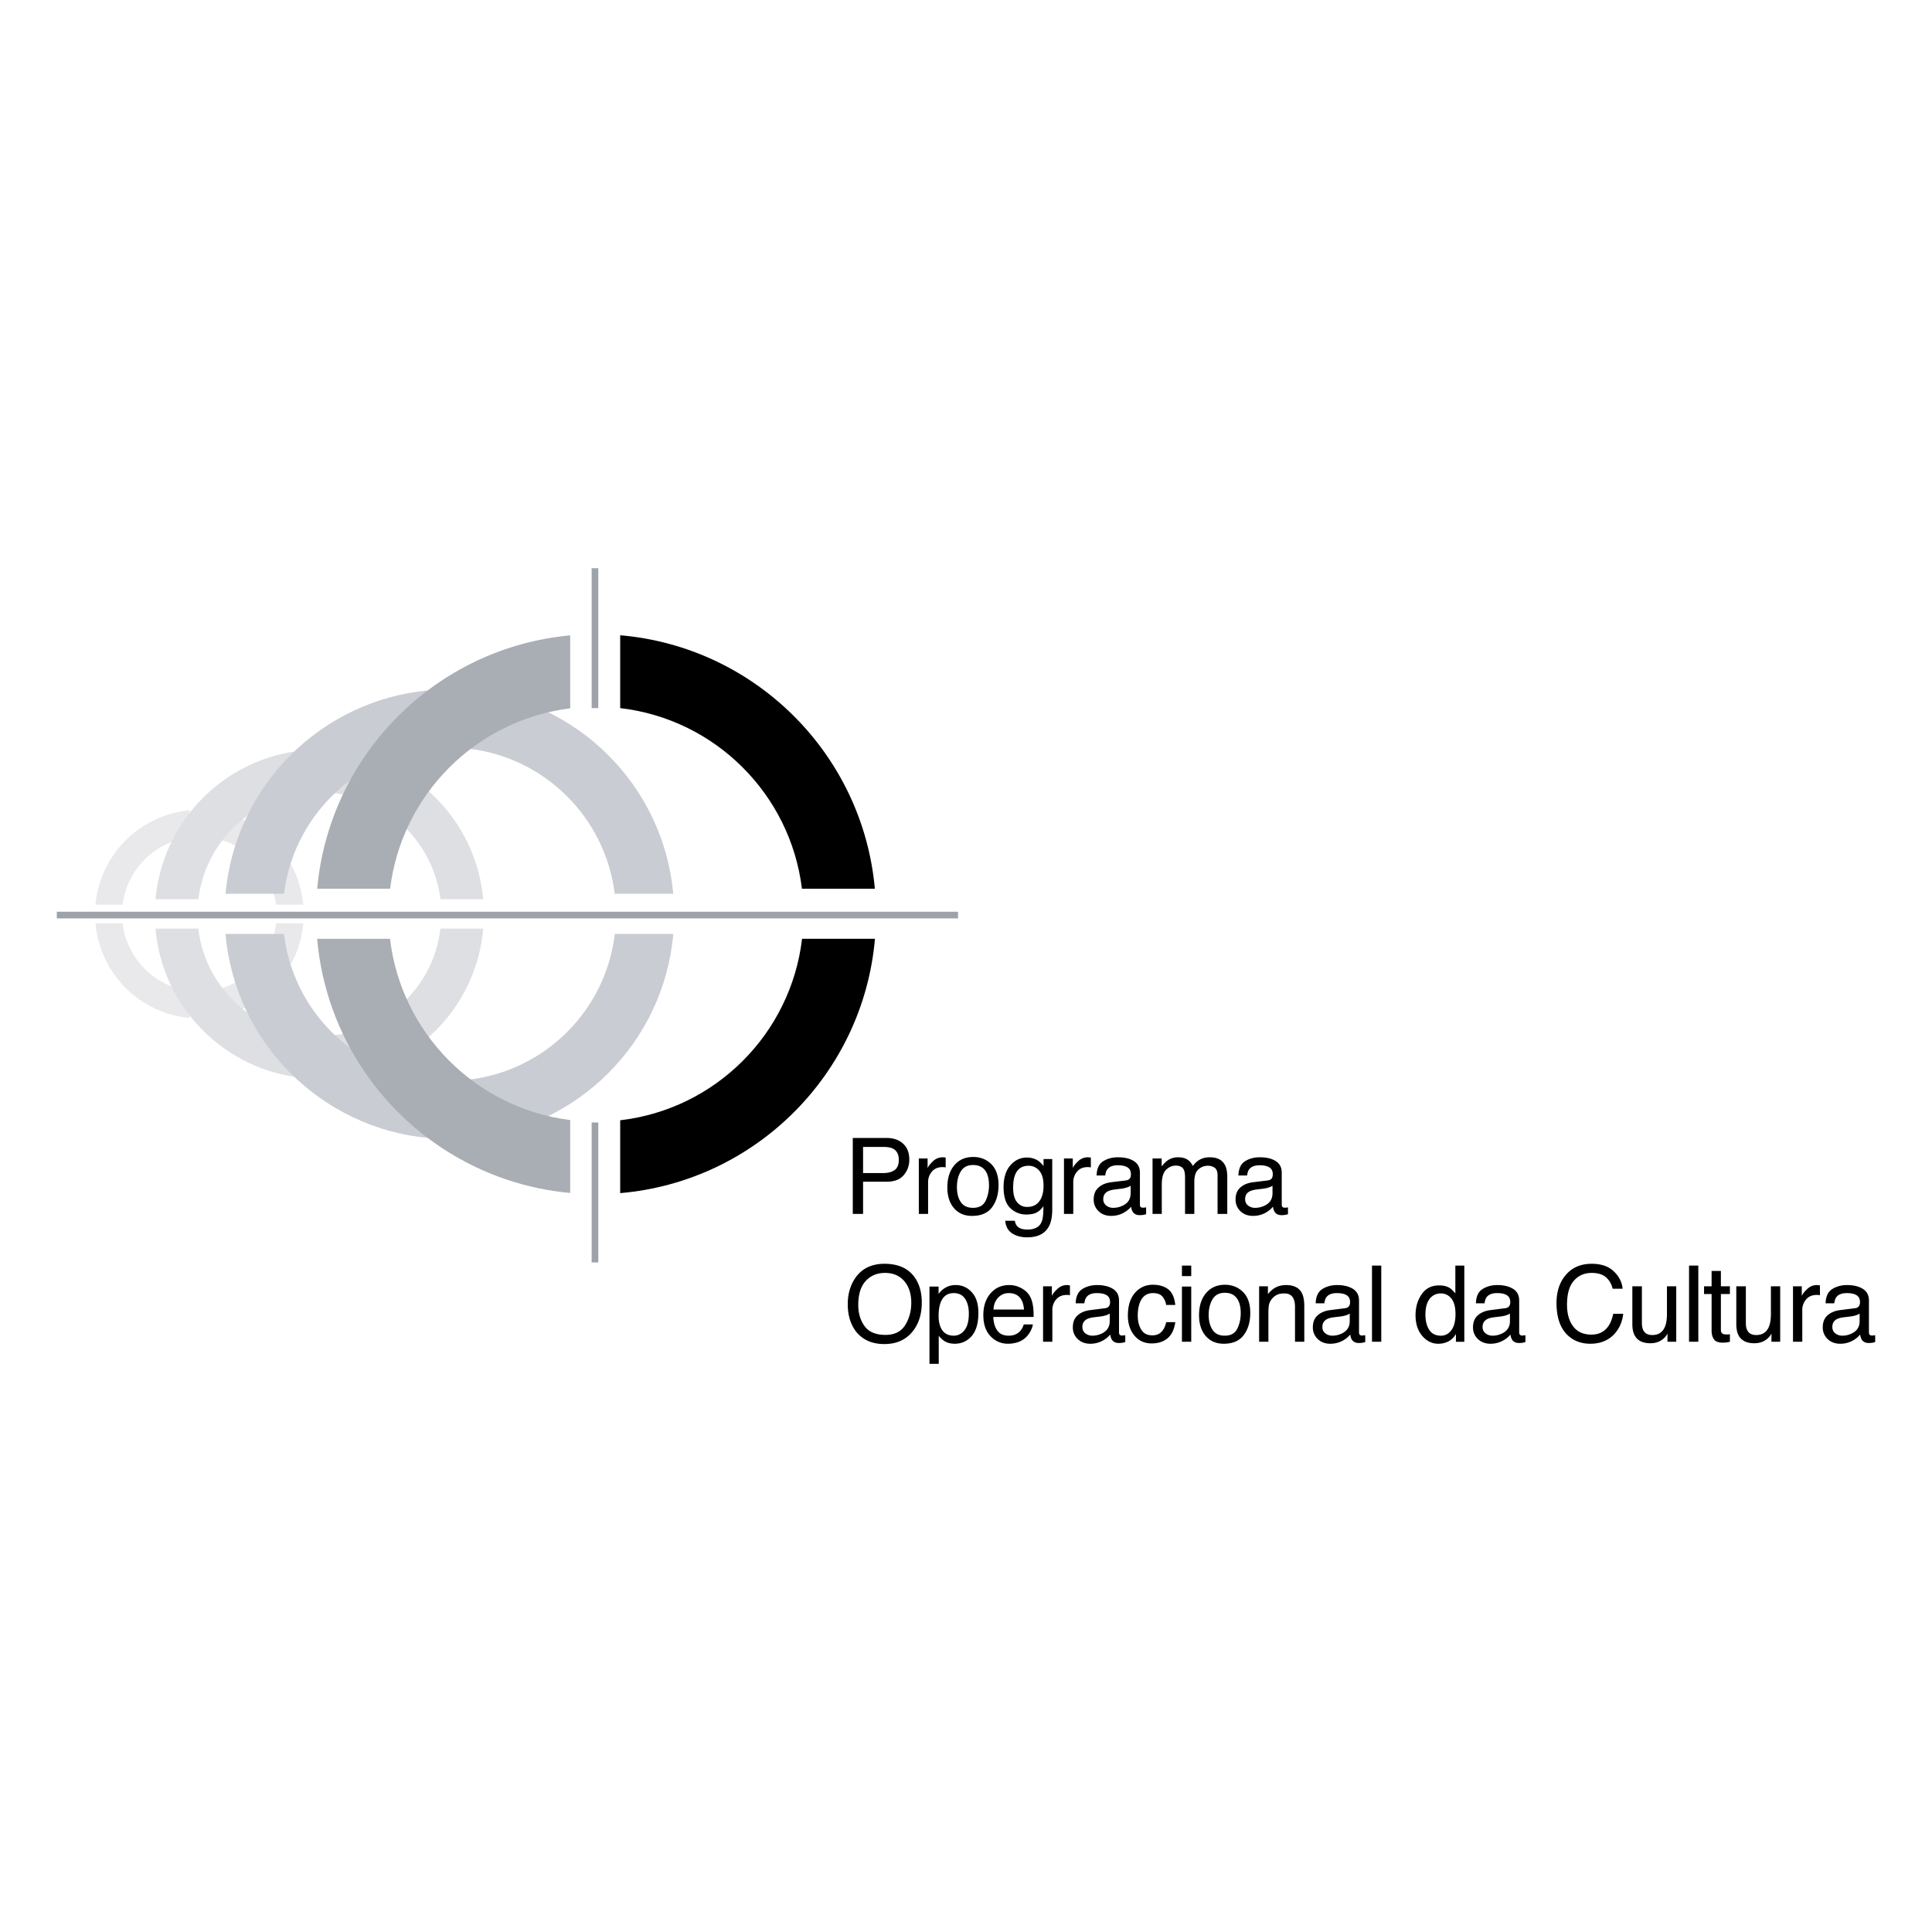 <svg xmlns="http://www.w3.org/2000/svg" width="2500" height="2500" viewBox="0 0 192.756 192.756"><g fill-rule="evenodd" clip-rule="evenodd"><path fill="#fff" d="M0 0h192.756v192.756H0V0z"/><path d="M20.787 83.546a7.712 7.712 0 0 1 6.757 6.715h2.709a10.407 10.407 0 0 0-9.467-9.423v2.708h.001zM27.544 92.119a7.706 7.706 0 0 1-6.757 6.747v2.709a10.414 10.414 0 0 0 9.472-9.456h-2.715zM12.236 90.261a7.709 7.709 0 0 1 6.694-6.704v-2.714a10.42 10.42 0 0 0-9.408 9.418h2.714zM18.93 98.861a7.72 7.72 0 0 1-6.699-6.743H9.522a10.409 10.409 0 0 0 9.408 9.45v-2.707z" fill="#e9e9eb"/><path d="M33.281 79.124c5.561.644 9.977 5.04 10.658 10.589h4.273c-.713-7.896-7.019-14.186-14.931-14.861v4.272zM43.944 92.65c-.66 5.572-5.081 9.994-10.663 10.643v4.268c7.928-.676 14.244-6.986 14.936-14.91h-4.273v-.001zM19.792 89.713c.67-5.518 5.039-9.891 10.557-10.578v-4.279c-7.87.724-14.127 6.992-14.835 14.856h4.278v.001zM30.349 103.277c-5.534-.686-9.914-5.088-10.568-10.627h-4.272c.686 7.891 6.955 14.182 14.84 14.904v-4.277z" fill="#dddfe3"/><path d="M46.77 74.697c7.599.883 13.632 6.891 14.558 14.473h5.843c-.974-10.796-9.588-19.379-20.401-20.305v5.832zM61.338 93.177c-.899 7.616-6.944 13.655-14.569 14.538v5.836c10.833-.924 19.464-9.545 20.406-20.374h-5.837zM28.337 89.17c.926-7.54 6.891-13.516 14.431-14.452v-5.842c-10.748.979-19.3 9.546-20.268 20.294h5.837zM42.768 107.699c-7.562-.943-13.542-6.949-14.436-14.522h-5.837c.937 10.78 9.503 19.374 20.273 20.364v-5.842z" fill="#c9ccd2"/><path d="M61.876 70.648c9.466 1.096 16.98 8.578 18.134 18.022h7.274c-1.208-13.446-11.946-24.141-25.408-25.29v7.268zM80.021 93.662c-1.117 9.487-8.652 17.006-18.145 18.108v7.268c13.495-1.154 24.243-11.893 25.419-25.375h-7.274v-.001z"/><path d="M38.921 88.67c1.148-9.392 8.583-16.836 17.969-18.001V63.39c-13.388 1.229-24.035 11.893-25.243 25.28h7.274zM56.89 111.748c-9.413-1.17-16.862-8.658-17.98-18.086h-7.268c1.17 13.43 11.833 24.137 25.248 25.36v-7.274z" fill="#a9adb4"/><path fill="#9ea3aa" d="M95.585 91.629H5.669v-.666h89.916v.666zM59.694 56.69v13.958h-.665V56.69h.665zM59.694 111.992v13.963h-.665v-13.963h.665z"/><path d="M85.082 113.535h3.389c.671 0 1.208.188 1.629.564.415.383.622.916.622 1.602 0 .592-.186 1.102-.558 1.543-.373.438-.937.654-1.687.654h-2.368v3.215h-1.026v-7.578h-.001zm3.98 1.049c-.229-.102-.538-.154-.926-.154h-2.027v2.607h2.027c.458 0 .831-.102 1.112-.293.282-.197.426-.537.426-1.031-.001-.555-.203-.928-.612-1.129zM91.669 115.58h.878v.967c.074-.191.25-.414.532-.686a1.377 1.377 0 0 1 1.064-.394c.038 0 .112.012.207.021v.984c-.053-.01-.105-.021-.148-.021-.048-.004-.101-.01-.154-.01-.468 0-.825.154-1.075.457-.255.305-.377.65-.377 1.037v3.178h-.926v-5.533h-.001zM98.895 116.139c.484.479.729 1.176.729 2.096 0 .889-.211 1.623-.643 2.209-.432.58-1.096.867-2.001.867-.755 0-1.356-.256-1.798-.771-.442-.512-.665-1.203-.665-2.07 0-.926.234-1.666.702-2.215.468-.553 1.091-.824 1.884-.824.702-.001 1.303.233 1.792.708zm-.563 3.67c.223-.467.34-.984.34-1.553 0-.516-.086-.936-.246-1.262-.266-.506-.713-.76-1.346-.76-.558 0-.968.213-1.229.648-.256.432-.378.953-.378 1.57 0 .584.123 1.074.378 1.469.26.389.665.584 1.219.584.612.001 1.032-.228 1.262-.696zM103.582 115.809c.17.123.352.297.533.525v-.695h.867v5.021c0 .703-.107 1.262-.314 1.66-.383.75-1.111 1.129-2.188 1.129-.596 0-1.096-.133-1.5-.398-.41-.271-.639-.688-.686-1.256h.951c.049.25.139.441.277.574.207.207.537.303.99.303.713 0 1.186-.25 1.404-.75.133-.299.191-.824.182-1.586-.188.287-.41.496-.672.633-.266.139-.611.203-1.043.203a2.252 2.252 0 0 1-1.58-.633c-.451-.426-.676-1.129-.676-2.107 0-.926.225-1.645.676-2.166.453-.516 1-.777 1.639-.777.439-.001.816.107 1.14.32zm.107.994a1.342 1.342 0 0 0-1.074-.494c-.656 0-1.098.309-1.342.914-.127.33-.191.756-.191 1.289 0 .623.127 1.096.377 1.414.256.326.596.49 1.021.49.666 0 1.139-.299 1.41-.9.15-.34.225-.738.225-1.195 0-.682-.138-1.188-.426-1.518zM106.152 115.58h.879v.967c.068-.191.25-.414.531-.686a1.38 1.38 0 0 1 .975-.398c.016 0 .047 0 .084.004.043 0 .113.012.213.021v.984c-.053-.01-.105-.021-.154-.021-.041-.004-.096-.01-.148-.01-.469 0-.83.154-1.08.457-.25.305-.373.65-.373 1.037v3.178h-.926v-5.533h-.001zM112.342 117.771c.213-.031.35-.117.426-.271.043-.08.062-.197.062-.352 0-.309-.111-.537-.334-.676-.229-.143-.549-.213-.969-.213-.484 0-.83.129-1.033.389-.117.139-.191.352-.223.629h-.861c.016-.682.234-1.156.658-1.422.426-.266.916-.393 1.475-.393.648 0 1.176.121 1.58.377s.607.639.607 1.16v3.172c0 .096.016.176.053.234.043.059.133.084.262.084.035 0 .084 0 .137-.004.055-.006.107-.018.166-.027v.682a2.694 2.694 0 0 1-.33.078 2.09 2.09 0 0 1-.309.018c-.324 0-.553-.113-.697-.342-.08-.117-.133-.287-.164-.506-.188.25-.465.463-.814.65-.357.18-.746.271-1.172.271-.51 0-.93-.154-1.256-.469a1.556 1.556 0 0 1-.488-1.17c0-.512.158-.91.484-1.193.318-.287.734-.457 1.256-.525l1.484-.181zm-1.969 2.506c.191.154.426.229.697.229.328 0 .643-.074.951-.223.521-.244.783-.654.783-1.229v-.752c-.117.08-.262.145-.441.191a2.916 2.916 0 0 1-.527.107l-.559.068c-.336.039-.592.107-.766.203-.293.16-.438.414-.438.771a.77.77 0 0 0 .3.635zM114.99 115.58h.91v.791c.219-.275.416-.473.598-.596a1.777 1.777 0 0 1 1.041-.312c.438 0 .793.105 1.061.324.154.123.287.303.414.547.207-.297.453-.516.734-.658.283-.145.596-.213.953-.213.744 0 1.26.266 1.527.803.148.287.217.676.217 1.166v3.682h-.969v-3.842c0-.367-.09-.617-.275-.756a1.128 1.128 0 0 0-.688-.207 1.36 1.36 0 0 0-.951.367c-.271.244-.404.648-.404 1.223v3.215h-.926V117.5c0-.373-.043-.648-.135-.82-.137-.26-.404-.387-.791-.387-.352 0-.672.139-.959.408-.287.277-.436.768-.436 1.48v2.932h-.922v-5.533h.001zM126.49 117.771c.219-.031.355-.117.43-.271a.762.762 0 0 0 .064-.352c0-.309-.111-.537-.34-.676-.225-.143-.543-.213-.963-.213-.49 0-.83.129-1.039.389-.111.139-.186.352-.217.629h-.867c.021-.682.238-1.156.664-1.422.42-.266.916-.393 1.475-.393.648 0 1.176.121 1.58.377s.602.639.602 1.16v3.172c0 .096.021.176.064.234.037.059.121.084.25.084.041 0 .09 0 .143-.004.055-.006.107-.018.166-.027v.682a2.694 2.694 0 0 1-.33.078 2.09 2.09 0 0 1-.309.018c-.324 0-.559-.113-.697-.342-.08-.117-.133-.287-.166-.506-.186.25-.463.463-.812.65-.357.18-.746.271-1.172.271-.51 0-.932-.154-1.256-.469a1.556 1.556 0 0 1-.488-1.17c0-.512.158-.91.479-1.193.318-.287.738-.457 1.262-.525l1.477-.181zm-1.969 2.506c.201.154.432.229.701.229.33 0 .65-.074.953-.223.521-.244.783-.654.783-1.229v-.752c-.117.08-.262.145-.443.191a2.948 2.948 0 0 1-.525.107l-.559.068c-.336.039-.592.107-.768.203-.291.16-.436.414-.436.771.002.268.097.481.294.635zM91.211 127.377c.5.67.756 1.531.756 2.574 0 1.135-.288 2.076-.862 2.82-.676.883-1.634 1.326-2.884 1.326-1.166 0-2.081-.389-2.746-1.16-.597-.74-.894-1.682-.894-2.816 0-1.025.256-1.898.761-2.629.654-.936 1.624-1.404 2.9-1.404 1.336 0 2.325.432 2.969 1.289zm-.899 4.83c.404-.648.606-1.395.606-2.24 0-.889-.234-1.605-.702-2.154-.469-.543-1.107-.814-1.921-.814-.782 0-1.425.266-1.926.809-.494.537-.739 1.336-.739 2.385 0 .84.213 1.547.639 2.127.426.576 1.117.863 2.075.863.904-.001 1.558-.326 1.968-.976zM92.733 128.361h.91v.729c.186-.244.388-.438.612-.574a1.99 1.99 0 0 1 1.107-.305c.627 0 1.16.24 1.597.719.442.484.655 1.166.655 2.061 0 1.207-.309 2.062-.948 2.58-.399.33-.868.494-1.4.494-.42 0-.766-.09-1.054-.275a2.315 2.315 0 0 1-.553-.521v2.799h-.926v-7.707zm3.496 4.352c.288-.367.431-.91.431-1.639 0-.441-.059-.824-.191-1.139-.24-.617-.676-.922-1.314-.922-.644 0-1.08.32-1.319.971-.127.344-.191.787-.191 1.318 0 .426.064.793.191 1.096.239.576.681.863 1.319.863.43.001.787-.187 1.074-.548zM101.838 128.488c.361.182.643.42.836.713.186.277.303.602.365.973.055.25.086.662.086 1.221h-4.023c.021.562.154 1.016.4 1.355.244.342.623.512 1.139.512.484 0 .867-.16 1.154-.479.16-.188.277-.4.346-.645h.904c-.021.201-.102.426-.234.676-.137.25-.287.453-.457.611a2.172 2.172 0 0 1-1.043.553 3.08 3.08 0 0 1-.75.086 2.311 2.311 0 0 1-1.74-.756c-.479-.5-.713-1.197-.713-2.102 0-.889.238-1.611.719-2.166.473-.553 1.102-.83 1.873-.83.392.001.771.091 1.138.278zm.328 2.166c-.035-.404-.121-.725-.26-.969-.25-.447-.676-.672-1.266-.672-.42 0-.777.156-1.064.465s-.436.695-.453 1.176h3.043zM104.066 128.334h.879v.963c.074-.186.25-.416.531-.682.283-.271.607-.404.975-.404.021 0 .047 0 .09.006s.107.01.207.027v.984c-.053-.018-.1-.021-.148-.027s-.102-.006-.154-.006c-.469 0-.824.154-1.074.453a1.59 1.59 0 0 0-.379 1.043v3.176h-.926v-5.533h-.001zM110.256 130.521c.213-.027.355-.117.426-.271a.698.698 0 0 0 .068-.346c0-.314-.111-.537-.34-.682-.225-.139-.549-.209-.969-.209-.484 0-.83.129-1.031.385-.113.139-.188.352-.225.633h-.861c.016-.682.238-1.154.658-1.42.428-.268.916-.4 1.475-.4.65 0 1.182.129 1.586.383.398.252.602.639.602 1.16v3.172c0 .096.021.17.059.229.043.059.121.092.254.092.043 0 .086-.006.141-.012.053-.006.111-.01.17-.021v.682c-.15.043-.256.068-.336.08-.074.004-.176.016-.309.016-.32 0-.553-.117-.697-.34a1.305 1.305 0 0 1-.16-.506 2.426 2.426 0 0 1-.818.645 2.55 2.55 0 0 1-1.172.275c-.51 0-.93-.16-1.254-.473a1.544 1.544 0 0 1-.486-1.166c0-.516.16-.916.48-1.197.318-.281.738-.457 1.26-.521l1.479-.188zm-1.969 2.506c.197.154.43.234.701.234.324 0 .645-.074.953-.225.516-.25.777-.658.777-1.229v-.75a1.648 1.648 0 0 1-.438.191c-.18.047-.355.086-.525.102l-.564.068c-.336.037-.592.107-.762.203-.293.164-.441.42-.441.771 0 .268.102.481.299.635zM116.555 128.633c.389.303.623.824.703 1.562h-.91a1.708 1.708 0 0 0-.377-.846c-.197-.223-.512-.336-.941-.336-.592 0-1.018.289-1.273.869-.158.373-.244.834-.244 1.383 0 .553.117 1.016.352 1.395.234.383.602.568 1.102.568.383 0 .691-.115.914-.355.229-.234.385-.555.469-.963h.91c-.105.734-.361 1.271-.777 1.611-.41.342-.936.512-1.58.512-.723 0-1.297-.268-1.729-.793-.432-.527-.645-1.188-.645-1.979 0-.975.234-1.73.709-2.273.467-.537 1.068-.809 1.797-.809.621.001 1.127.155 1.52.454zM117.922 126.27h.928v1.047h-.928v-1.047zm0 2.091h.928v5.506h-.928v-5.506zM124.006 128.893c.488.475.734 1.17.734 2.092 0 .893-.213 1.627-.645 2.207s-1.096.873-2.002.873c-.754 0-1.355-.26-1.797-.771-.441-.516-.666-1.207-.666-2.07 0-.932.234-1.67.703-2.219.467-.547 1.096-.824 1.883-.824.71-.001 1.305.239 1.79.712zm-.559 3.666c.229-.463.34-.979.34-1.553 0-.518-.086-.938-.25-1.256-.262-.512-.703-.768-1.336-.768-.564 0-.975.219-1.229.65-.256.436-.383.957-.383 1.568 0 .586.127 1.076.383 1.469.254.395.658.592 1.219.592.606.001 1.026-.234 1.256-.702zM125.623 128.334h.877v.781c.262-.324.543-.553.83-.695.299-.139.623-.209.98-.209.787 0 1.312.271 1.59.82.148.297.229.729.229 1.287v3.549h-.926v-3.49c0-.336-.053-.611-.154-.814-.164-.346-.467-.516-.904-.516-.223 0-.404.021-.543.064-.26.074-.484.229-.682.451a1.474 1.474 0 0 0-.303.57c-.047.195-.068.473-.068.836v2.898h-.926v-5.532zM134.201 130.521c.211-.027.355-.117.424-.271.049-.08.07-.197.07-.346 0-.314-.111-.537-.34-.682-.225-.139-.549-.209-.969-.209-.484 0-.83.129-1.033.385-.111.139-.186.352-.223.633h-.861c.016-.682.238-1.154.658-1.42.426-.268.916-.4 1.475-.4.648 0 1.182.129 1.586.383.398.252.602.639.602 1.16v3.172c0 .096.02.17.059.229.041.059.127.092.254.092.043 0 .092-.006.139-.012.055-.006.111-.01.17-.021v.682a2.938 2.938 0 0 1-.33.08c-.078.004-.18.016-.312.016-.32 0-.555-.117-.697-.34-.08-.123-.129-.293-.16-.506a2.426 2.426 0 0 1-.818.645c-.352.18-.74.275-1.172.275-.51 0-.932-.16-1.256-.473a1.572 1.572 0 0 1-.484-1.166c0-.516.16-.916.479-1.197.32-.281.74-.457 1.256-.521l1.483-.188zm-1.969 2.506c.195.154.43.234.695.234.33 0 .65-.074.959-.225.516-.25.777-.658.777-1.229v-.75a1.677 1.677 0 0 1-.438.191c-.18.047-.355.086-.527.102l-.562.068c-.336.037-.592.107-.762.203-.293.164-.441.42-.441.771.001.268.096.481.299.635zM136.883 126.27h.926v7.597h-.926v-7.597zM144.641 128.504c.164.107.352.287.559.543v-2.777h.895v7.598h-.836v-.766c-.213.34-.469.586-.762.734a2.145 2.145 0 0 1-1.012.229c-.605 0-1.137-.26-1.584-.777-.447-.521-.672-1.207-.672-2.068 0-.805.203-1.502.613-2.092.404-.592.984-.883 1.744-.883.422-.001.771.083 1.055.259zm-2.059 4.156c.244.398.643.602 1.186.602.42 0 .766-.188 1.043-.559.271-.373.404-.904.404-1.598 0-.701-.139-1.219-.42-1.559a1.288 1.288 0 0 0-1.037-.5 1.36 1.36 0 0 0-1.119.537c-.281.357-.424.883-.424 1.58 0 .599.121 1.099.367 1.497zM150.18 130.521c.213-.027.355-.117.43-.271a.743.743 0 0 0 .07-.346c0-.314-.117-.537-.34-.682-.225-.139-.549-.209-.969-.209-.484 0-.83.129-1.033.385-.117.139-.186.352-.223.633h-.863c.018-.682.234-1.154.66-1.42.426-.268.916-.4 1.475-.4.648 0 1.176.129 1.58.383.404.252.602.639.602 1.16v3.172c0 .096.021.17.064.229.037.059.121.092.25.092.043 0 .09-.006.143-.012.055-.006.107-.01.166-.021v.682a2.79 2.79 0 0 1-.33.08c-.074.004-.182.016-.309.016-.324 0-.553-.117-.697-.34a1.305 1.305 0 0 1-.16-.506 2.415 2.415 0 0 1-.82.645c-.35.18-.744.275-1.17.275-.51 0-.932-.16-1.256-.473a1.553 1.553 0 0 1-.488-1.166c0-.516.164-.916.479-1.197.324-.281.744-.457 1.266-.521l1.473-.188zm-1.963 2.506c.191.154.426.234.697.234.328 0 .648-.074.957-.225.516-.25.777-.658.777-1.229v-.75a1.702 1.702 0 0 1-.443.191c-.176.047-.35.086-.52.102l-.564.068c-.342.037-.592.107-.768.203-.287.164-.436.42-.436.771.001.268.097.481.3.635zM161.014 126.85c.527.506.818 1.08.873 1.725h-.996c-.111-.484-.34-.867-.676-1.15-.33-.287-.803-.426-1.41-.426-.734 0-1.33.262-1.781.783-.459.52-.682 1.318-.682 2.398 0 .883.201 1.602.611 2.15s1.016.824 1.824.824c.75 0 1.32-.293 1.709-.873.207-.307.363-.707.463-1.201h1c-.09.797-.383 1.463-.877 2.006-.596.648-1.4.979-2.41.979-.873 0-1.607-.266-2.199-.797-.781-.709-1.17-1.795-1.17-3.268 0-1.113.293-2.027.883-2.746.635-.777 1.506-1.166 2.625-1.166.951 0 1.685.25 2.213.762zM163.812 128.334v3.676c0 .283.047.512.133.693.16.328.457.494.898.494.629 0 1.061-.287 1.283-.867.129-.309.186-.734.186-1.277v-2.719h.926v5.533h-.877l.01-.814a1.76 1.76 0 0 1-.441.533c-.346.287-.766.43-1.262.43-.771 0-1.303-.26-1.58-.791-.154-.283-.229-.656-.229-1.129v-3.762h.953zM168.516 126.27h.925v7.597h-.925v-7.597zM170.766 126.801h.928v1.533h.898v.771h-.898v3.592c0 .191.068.318.201.383.07.037.191.059.367.059h.145c.053-.006.111-.012.186-.016v.744c-.111.027-.219.055-.336.07-.115.01-.238.02-.371.02-.438 0-.73-.111-.885-.334-.154-.219-.234-.51-.234-.861v-3.656h-.754v-.771h.754v-1.534h-.001zM174.184 128.334v3.676c0 .283.041.512.133.693.158.328.457.494.898.494.629 0 1.059-.287 1.283-.867.127-.309.186-.734.186-1.277v-2.719h.926v5.533h-.877l.01-.814a1.79 1.79 0 0 1-.441.533c-.346.287-.771.43-1.268.43-.77 0-1.297-.26-1.578-.791-.15-.283-.225-.656-.225-1.129v-3.762h.953zM178.887 128.334h.877v.963c.076-.186.25-.416.533-.682.281-.271.607-.404.975-.404.016 0 .047 0 .09.006.037.006.111.01.213.027v.984c-.059-.018-.107-.021-.154-.027-.049-.006-.096-.006-.154-.006-.469 0-.826.154-1.076.453-.25.303-.377.648-.377 1.043v3.176h-.926v-5.533h-.001zM185.076 130.521c.211-.027.355-.117.426-.271a.698.698 0 0 0 .068-.346c0-.314-.111-.537-.34-.682-.225-.139-.549-.209-.969-.209-.484 0-.83.129-1.033.385-.111.139-.186.352-.223.633h-.863c.016-.682.24-1.154.66-1.42.426-.268.916-.4 1.475-.4.648 0 1.182.129 1.586.383.398.252.602.639.602 1.16v3.172c0 .096.02.17.059.229.041.059.127.092.254.092.037 0 .092-.006.139-.012.053-.006.107-.01.17-.021v.682a2.561 2.561 0 0 1-.334.08c-.074.004-.176.016-.309.016-.32 0-.555-.117-.697-.34a1.376 1.376 0 0 1-.16-.506 2.448 2.448 0 0 1-.814.645c-.355.18-.744.275-1.176.275-.51 0-.932-.16-1.256-.473a1.572 1.572 0 0 1-.484-1.166c0-.516.16-.916.479-1.197.32-.281.74-.457 1.256-.521l1.484-.188zm-1.969 2.506c.195.154.43.234.701.234.324 0 .645-.074.953-.225.516-.25.775-.658.775-1.229v-.75c-.111.074-.26.139-.436.191a3.37 3.37 0 0 1-.527.102l-.562.068c-.336.037-.592.107-.768.203-.287.164-.43.42-.43.771.001.268.097.481.294.635z"/></g></svg>